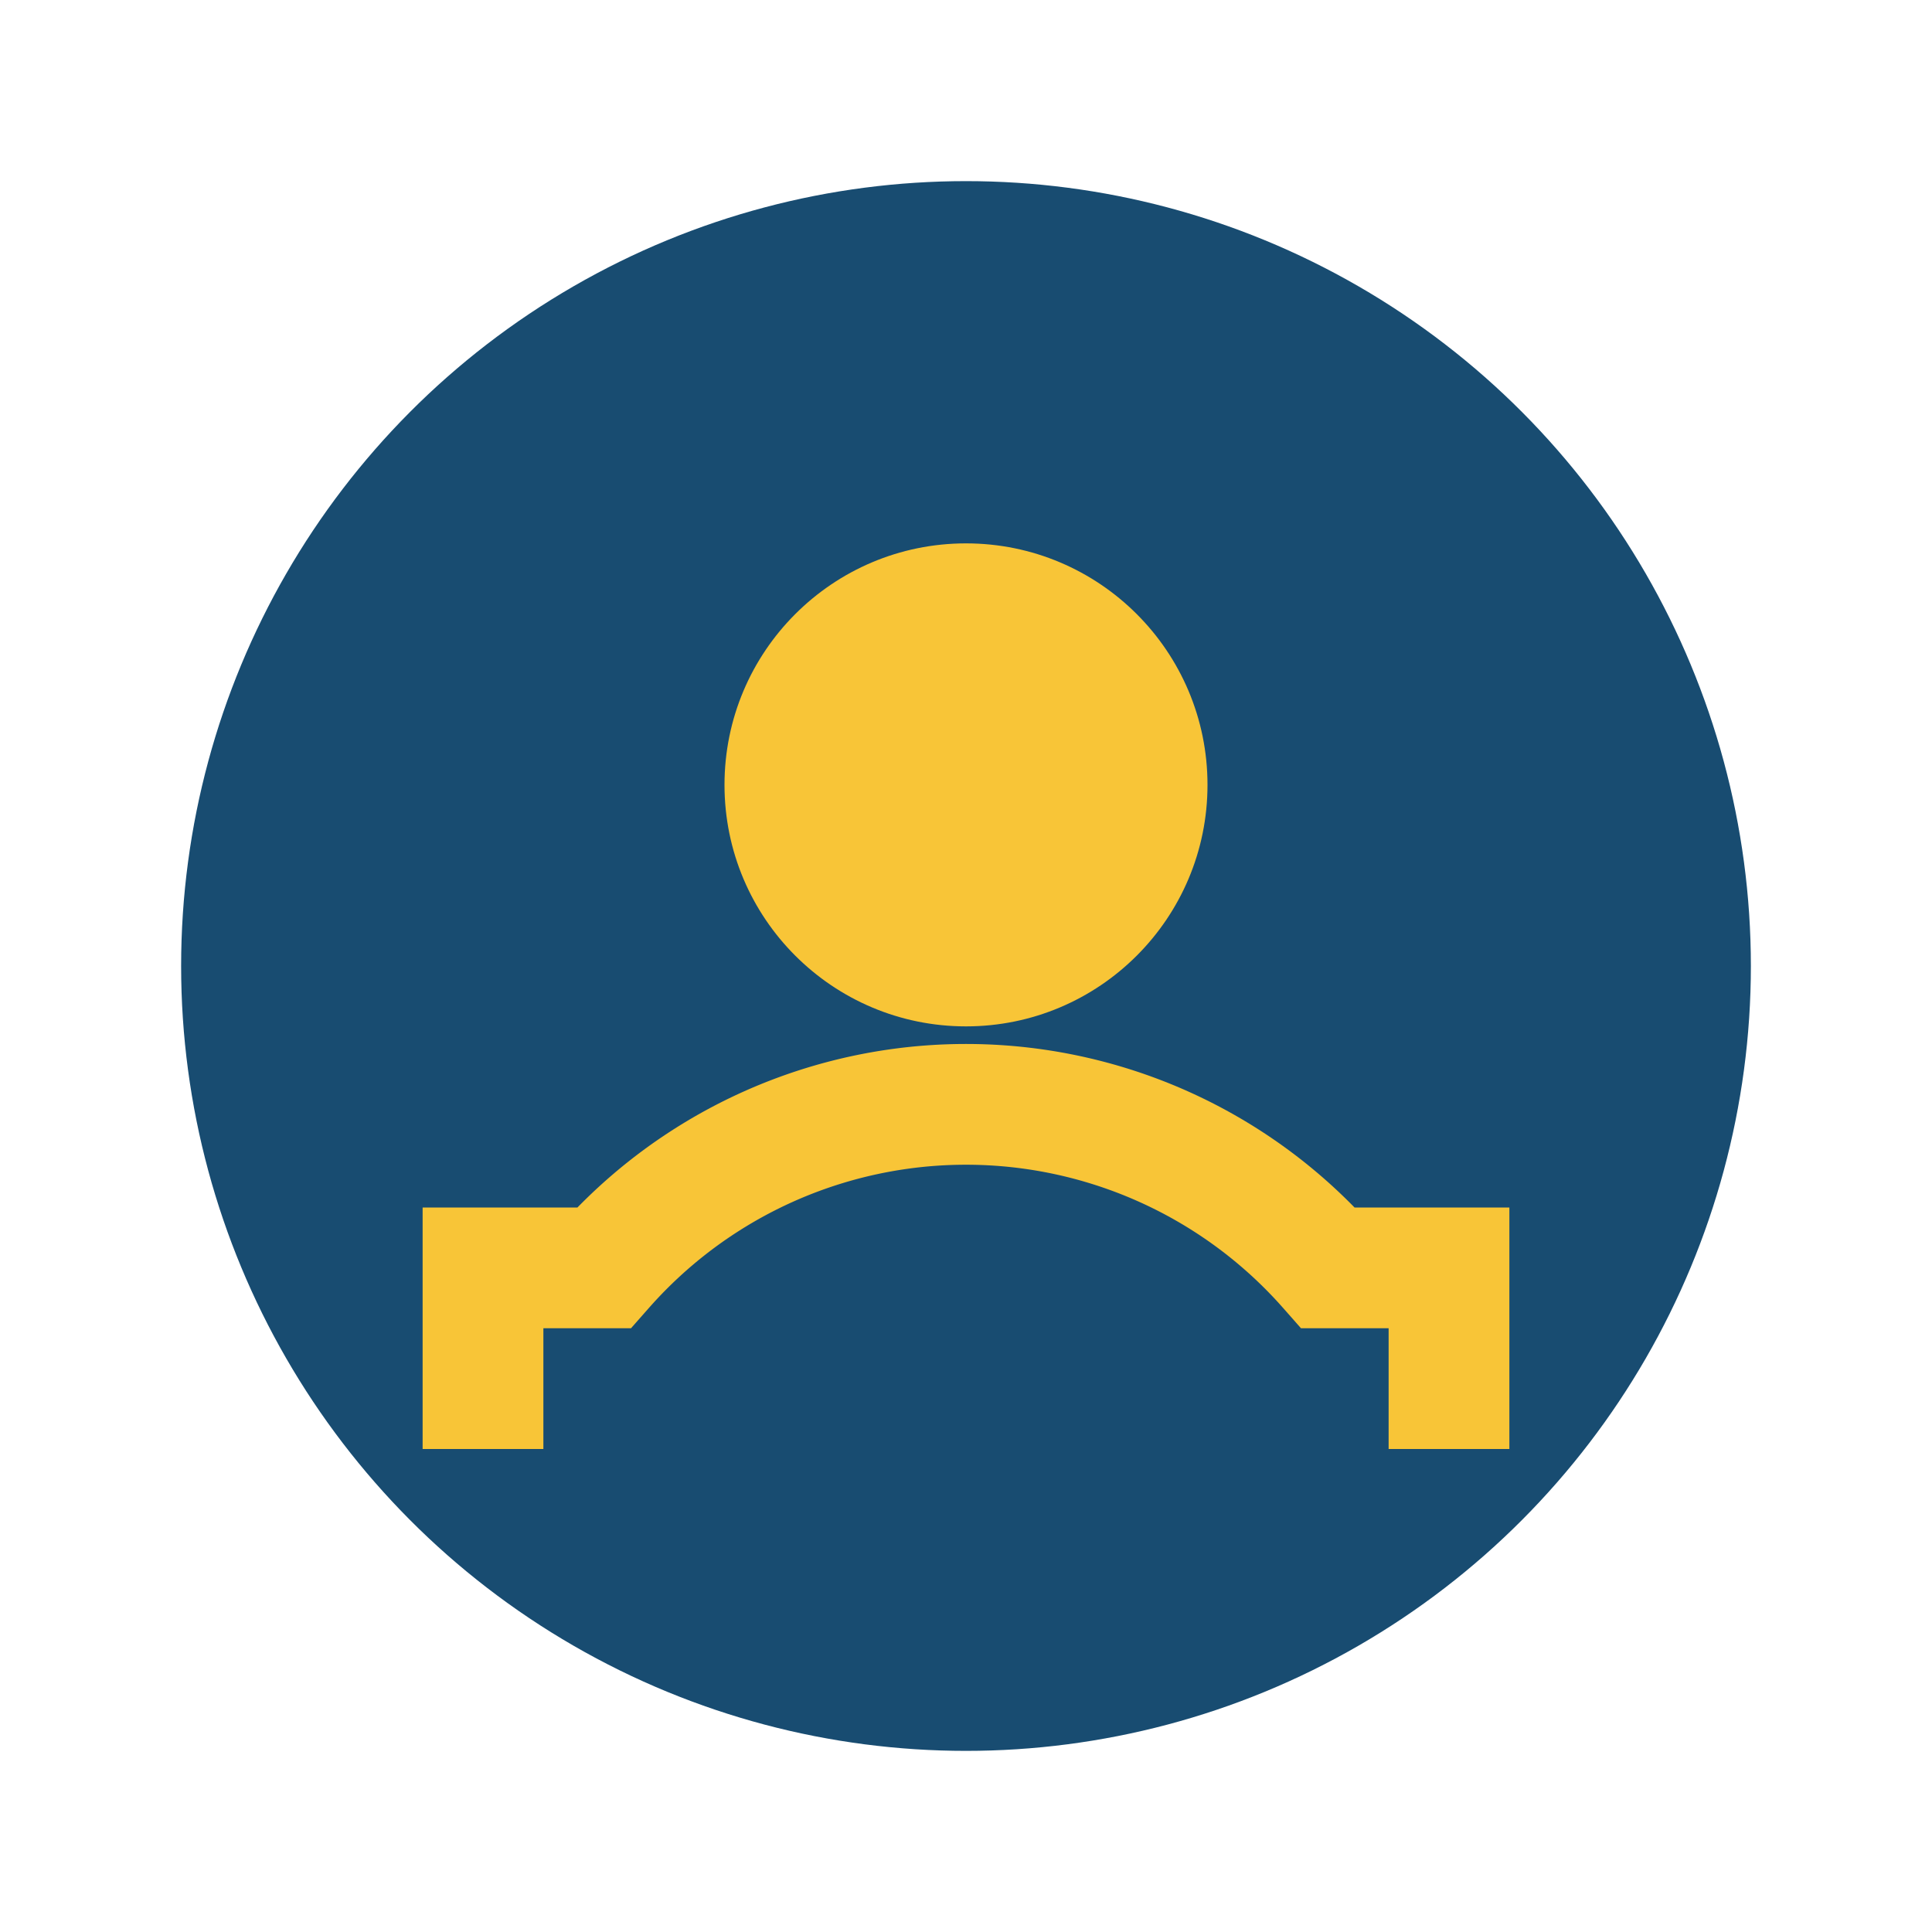 <?xml version="1.0" encoding="UTF-8"?>
<svg xmlns="http://www.w3.org/2000/svg" viewBox="0 0 32 32" width="32" height="32"><circle cx="16" cy="16" r="13" fill="#184C71"/><path d="M8 24v-3h2a8 8 0 0 1 12 0h2v3" stroke="#F8C537" stroke-width="2" fill="none"/><circle cx="16" cy="13" r="4" fill="#F8C537"/></svg>